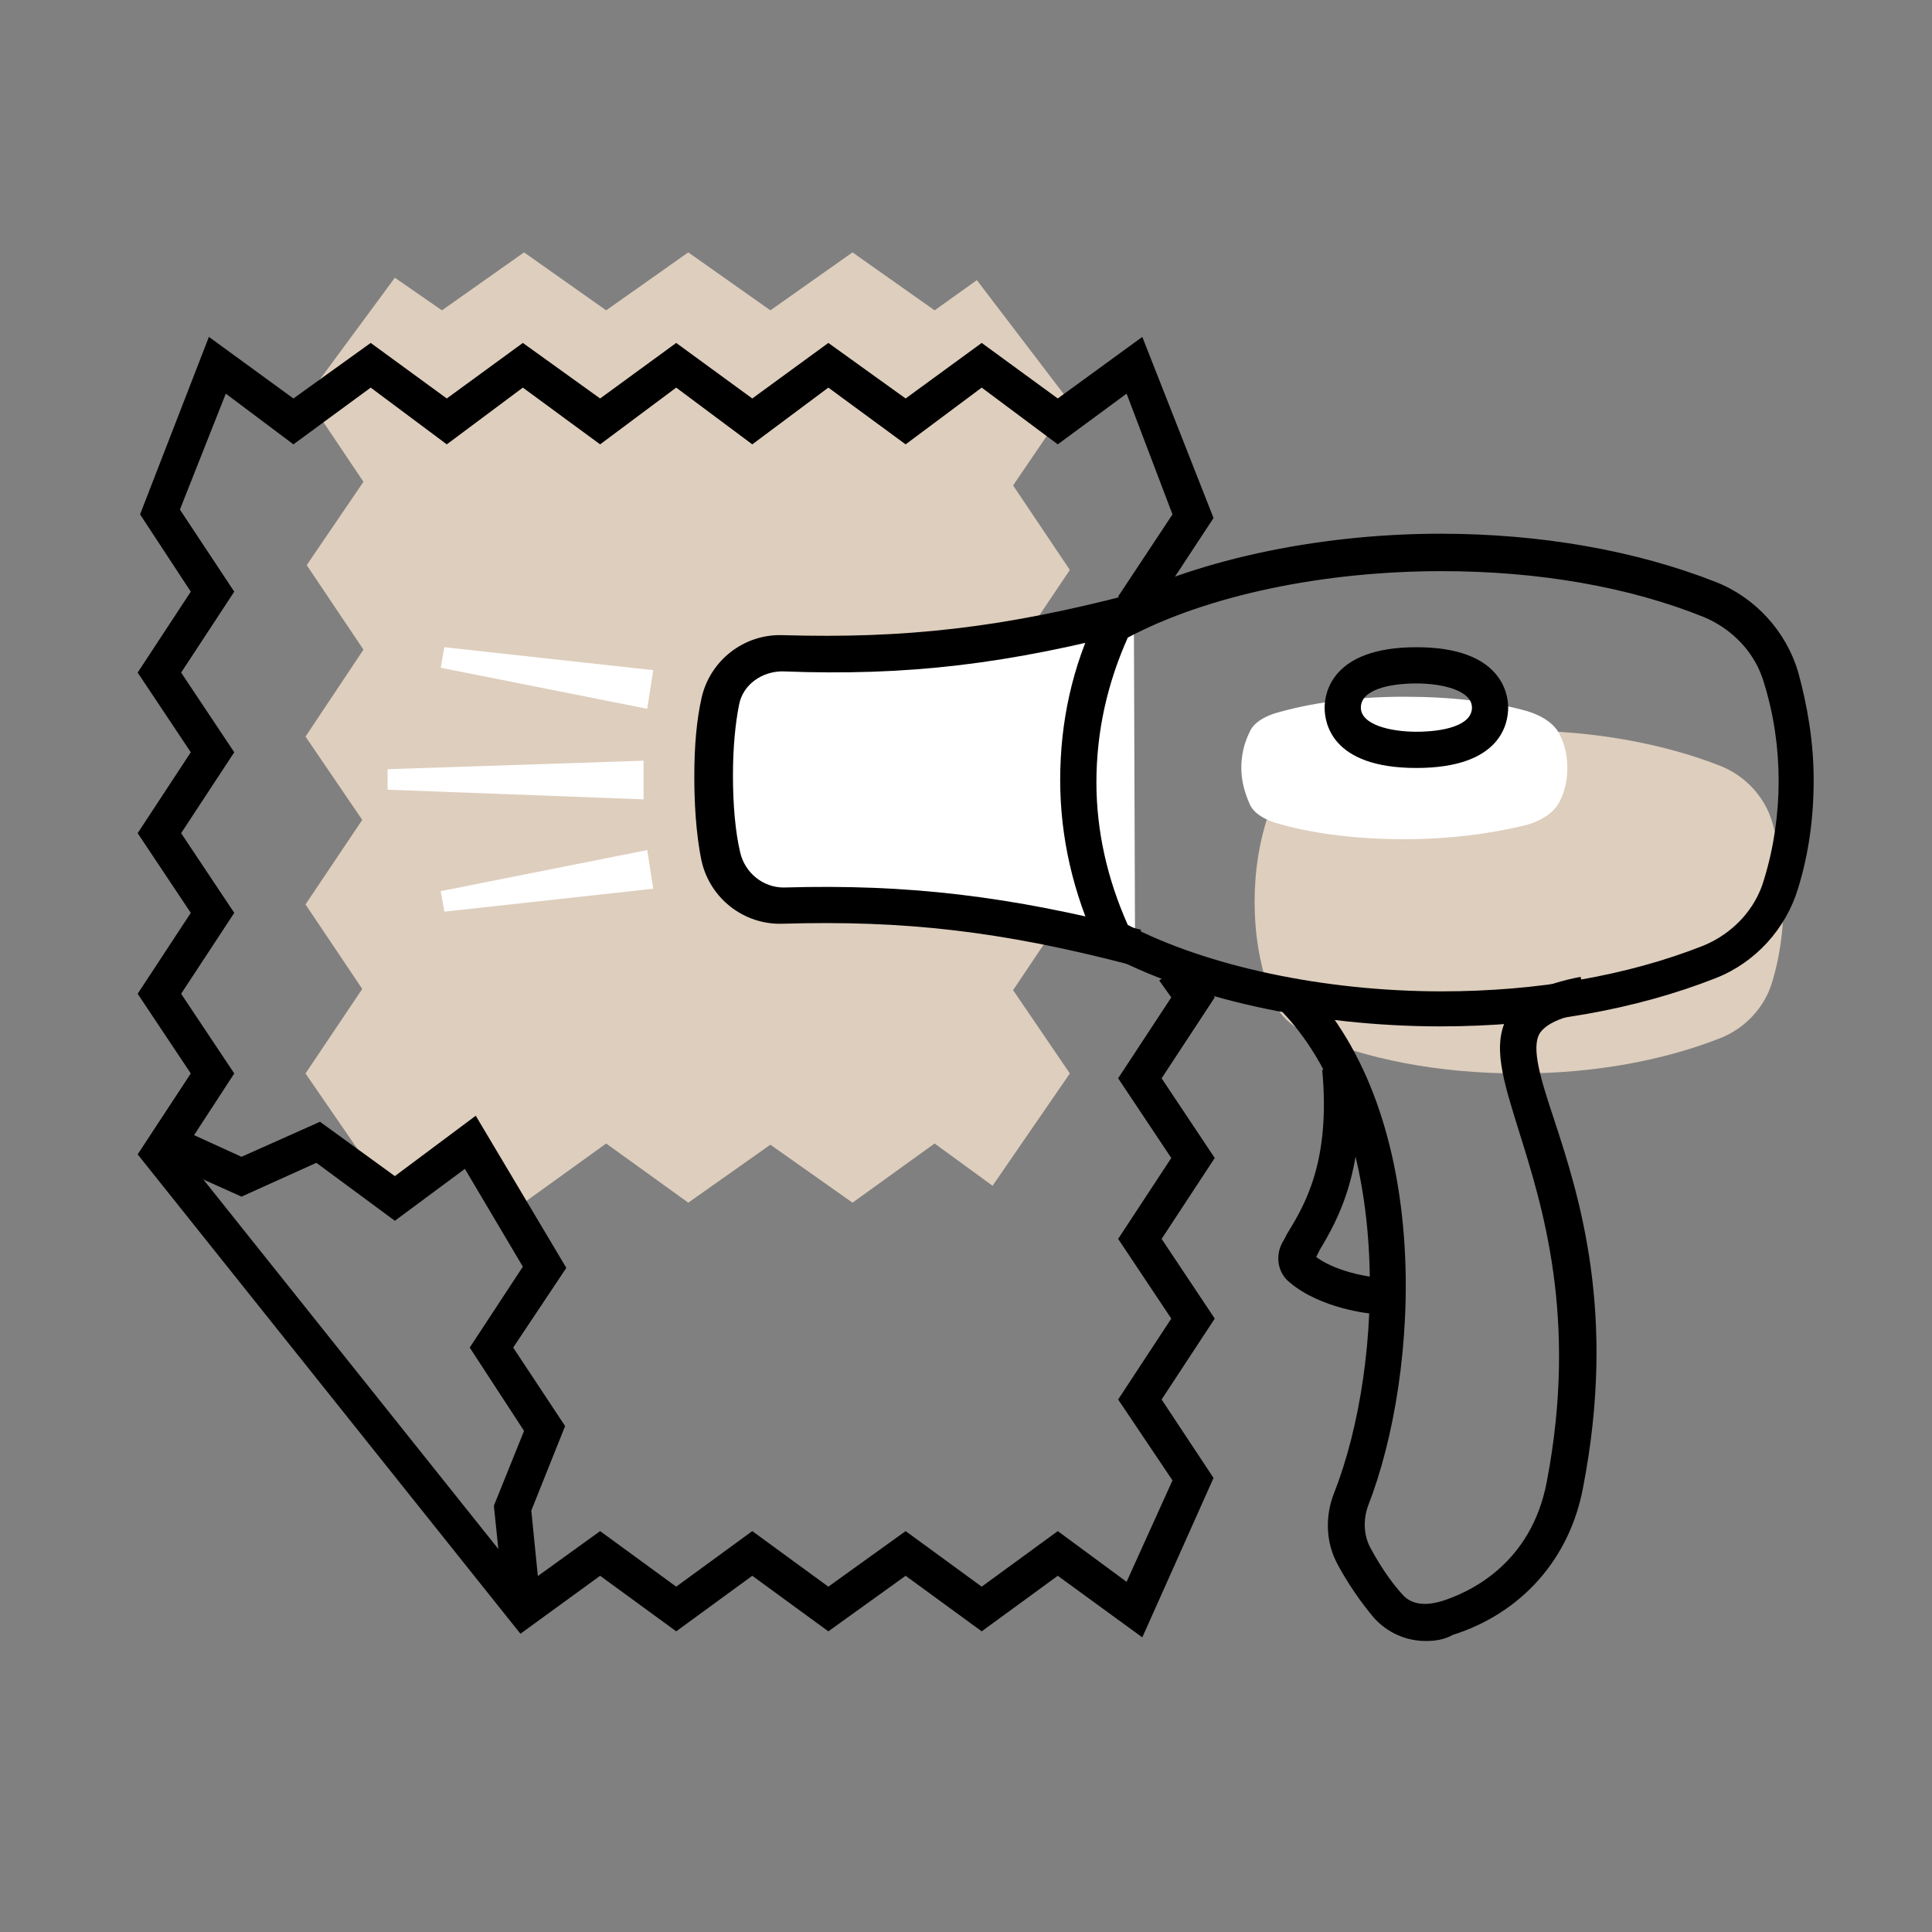 <svg width="80" height="80" viewBox="0 0 80 80" fill="none" xmlns="http://www.w3.org/2000/svg">
<rect x="0" y="0" width="80" height="80" fill="#808080" stroke="none"/>
<path d="M41.95 41L44.3 37.5L41.95 34.05L44.3 30.55L41.95 27.1L44.3 23.6L41.95 20.1L44.3 16.65L40.45 11.6L38.7 12.85L35.3 10.45L31.9 12.85L28.5 10.45L25.1 12.85L21.7 10.45L18.3 12.85L16.35 11.5L12.7 16.45L15.05 19.95L12.7 23.4L15.05 26.9L12.65 30.5L15 33.95L12.65 37.45L15 40.95L12.65 44.45L15.85 49.1L18.3 47.35L21.7 49.8L25.1 47.35L28.5 49.8L31.9 47.4L35.3 49.8L38.7 47.35L41.1 49.1L44.3 44.45L41.95 41Z" fill="#DECEBD"/>
<path d="M47.3 67.8L43.8 65.25L40.65 67.55L37.5 65.25L34.3 67.55L31.15 65.25L28 67.55L24.85 65.25L21.55 67.65L5.7 47.8L7.9 44.45L5.7 41.15L7.9 37.8L5.7 34.5L7.9 31.15L5.7 27.85L7.9 24.5L5.8 21.3L8.65 13.95L12.15 16.5L15.35 14.2L18.5 16.5L21.65 14.2L24.85 16.5L28 14.2L31.15 16.5L34.3 14.2L37.5 16.5L40.65 14.2L43.8 16.5L47.3 13.95L50.25 21.45L47.85 25.1L47.55 24.9L46.8 25.4L46.3 24.7L48.55 21.3L46.65 16.3L43.8 18.4L40.65 16.05L37.5 18.4L34.3 16.05L31.15 18.4L28 16.05L24.85 18.4L21.65 16.05L18.5 18.4L15.35 16.05L12.15 18.4L9.35 16.3L7.45 21.1L9.7 24.5L7.5 27.85L9.7 31.15L7.5 34.5L9.7 37.8L7.5 41.15L9.7 44.45L7.55 47.75L21.8 65.6L24.85 63.4L28 65.7L31.15 63.4L34.3 65.7L37.5 63.4L40.65 65.7L43.8 63.4L46.65 65.5L48.55 61.3L46.3 57.95L48.5 54.6L46.3 51.3L48.5 47.95L46.3 44.65L48.5 41.3L48 40.6L49.25 39.75L50.3 41.3L48.1 44.65L50.3 47.95L48.1 51.3L50.3 54.6L48.1 57.95L50.25 61.2L47.3 67.8Z" fill="black"/>
<path d="M20.9 66.7L20.45 62.35L21.7 59.25L19.45 55.8L21.65 52.45L19.25 48.4L16.35 50.55L13.1 48.15L10 49.55L6.55 48L7.15 46.6L10 47.9L13.25 46.45L16.35 48.7L19.7 46.2L23.45 52.5L21.25 55.8L23.4 59.05L22 62.55L22.4 66.55L20.9 66.7Z" fill="black"/>
<path d="M73.4 34.1C73.1 33 72.25 32.1 71.2 31.7C68.9 30.8 66 30.25 62.9 30.25C59.55 30.25 56.5 30.85 54.15 31.9C53.4 32.25 52.8 32.85 52.55 33.65C52.15 34.8 51.95 36.05 51.95 37.35C51.95 38.65 52.15 39.85 52.55 41.05C52.8 41.85 53.4 42.5 54.15 42.8C56.5 43.85 59.55 44.45 62.9 44.45C66.05 44.45 68.9 43.9 71.2 43C72.25 42.6 73.1 41.7 73.4 40.6C73.7 39.6 73.85 38.5 73.85 37.4C73.85 36.2 73.7 35.1 73.4 34.1Z" fill="#DECEBD"/>
<path d="M64.6 30.45C64.4 30 63.9 29.65 63.25 29.45C61.85 29.05 60.05 28.85 58.15 28.85C56.1 28.85 54.25 29.1 52.75 29.55C52.3 29.7 51.9 29.95 51.75 30.3C51.5 30.8 51.4 31.3 51.4 31.8C51.4 32.35 51.55 32.85 51.75 33.3C51.9 33.65 52.3 33.9 52.75 34.05C54.2 34.5 56.1 34.75 58.15 34.75C60.1 34.75 61.85 34.5 63.25 34.15C63.9 33.95 64.4 33.6 64.6 33.15C64.8 32.75 64.9 32.3 64.9 31.8C64.9 31.3 64.8 30.85 64.6 30.45Z" fill="white"/>
<path d="M26.65 33.1L16.05 32.7V31.85L26.65 31.5V33.1Z" fill="white"/>
<path d="M26.8 29.35L18.25 27.65L18.4 26.8L27.05 27.75L26.8 29.35Z" fill="white"/>
<path d="M27.05 36.8L18.4 37.75L18.25 36.9L26.8 35.2L27.05 36.8Z" fill="white"/>
<path d="M47 39.25C41.4 37.8 37.35 37.35 32.4 37.5C31.15 37.55 30.1 36.7 29.8 35.5C29.6 34.5 29.5 33.3 29.5 32.15C29.5 31.05 29.6 29.95 29.75 29.05C30 27.85 31.1 27 32.3 27.05C37.35 27.2 41.4 26.75 46.95 25.3" fill="white"/>
<path d="M46.8 39.95C41.45 38.55 37.4 38.1 32.4 38.25C30.8 38.3 29.4 37.2 29.05 35.65C28.8 34.45 28.75 33.1 28.75 32.15C28.75 30.85 28.85 29.8 29.05 28.9C29.4 27.35 30.8 26.25 32.4 26.3C37.45 26.45 41.5 26 46.85 24.6L47.25 26.05C41.75 27.5 37.6 28 32.4 27.8C31.55 27.8 30.75 28.35 30.6 29.2C30.45 29.95 30.35 30.95 30.35 32.1C30.35 33.35 30.45 34.45 30.65 35.3C30.85 36.15 31.6 36.75 32.45 36.75C37.6 36.6 41.8 37.1 47.25 38.5L46.8 39.95Z" fill="black"/>
<path d="M59.65 42.5C54.4 42.5 49.2 41.35 45.75 39.45L45.55 39.35L45.45 39.15C44.45 37 43.9 34.7 43.9 32.3C43.9 29.9 44.4 27.6 45.45 25.45L45.55 25.25L45.75 25.15C49.25 23.25 54.45 22.1 59.65 22.1C63.8 22.1 67.75 22.8 71.05 24.1C72.7 24.75 73.95 26.15 74.45 27.8C74.85 29.25 75.1 30.75 75.1 32.3C75.1 33.85 74.9 35.35 74.45 36.8C73.95 38.45 72.7 39.85 71.05 40.5C67.75 41.8 63.85 42.5 59.65 42.5ZM46.7 38.3C49.95 40 54.8 41.05 59.7 41.05C63.65 41.05 67.4 40.4 70.55 39.15C71.75 38.65 72.7 37.65 73.05 36.4C73.45 35.1 73.65 33.7 73.65 32.35C73.65 30.95 73.45 29.6 73.05 28.3C72.7 27.05 71.75 26.05 70.55 25.55C67.45 24.3 63.7 23.65 59.7 23.65C54.8 23.65 50 24.65 46.7 26.4C45.85 28.3 45.4 30.3 45.4 32.4C45.4 34.4 45.85 36.4 46.7 38.3Z" fill="black"/>
<path d="M58.65 31.8C55.1 31.8 54.85 29.9 54.85 29.3C54.85 28.7 55.15 26.8 58.65 26.8C62.15 26.8 62.45 28.7 62.45 29.3C62.45 29.9 62.2 31.8 58.65 31.8ZM58.65 28.3C57.55 28.3 56.35 28.55 56.35 29.3C56.35 30 57.55 30.3 58.65 30.3C59.75 30.3 60.95 30.05 60.95 29.3C60.95 28.6 59.75 28.3 58.65 28.3Z" fill="black"/>
<path d="M59.05 67.95C58.2 67.95 57.45 67.6 56.9 67C56.35 66.35 55.8 65.55 55.4 64.8C54.9 63.9 54.85 62.8 55.25 61.8C57.35 56.45 57.7 46.5 52.95 41.75L54 40.7C59.4 46.2 58.8 56.85 56.65 62.35C56.45 62.9 56.45 63.55 56.75 64.1C57.1 64.75 57.55 65.45 58.05 66C58.55 66.6 59.35 66.4 59.7 66.3C60.8 65.95 63.4 64.8 64.05 61.35C65.35 54.55 63.85 49.9 62.9 46.85C62.25 44.75 61.75 43.25 62.45 42.05C62.95 41.25 63.85 40.75 65.45 40.45L65.75 41.9C64.65 42.1 64 42.4 63.75 42.8C63.4 43.4 63.8 44.7 64.35 46.35C65.4 49.55 66.95 54.4 65.55 61.6C65 64.55 63 66.8 60.15 67.7C59.8 67.9 59.4 67.95 59.05 67.95Z" fill="black"/>
<path d="M56.85 54.4C56.75 54.4 54.7 54.2 53.4 53.1C52.9 52.7 52.8 52 53.1 51.45C53.2 51.3 53.25 51.15 53.35 51C54.05 49.85 55.1 48.05 54.75 44.3L56.25 44.15C56.6 48.4 55.4 50.5 54.65 51.75C54.6 51.85 54.55 51.95 54.5 52.05C55.45 52.75 57 52.9 57 52.9L56.85 54.4Z" fill="black"/>
</svg>

